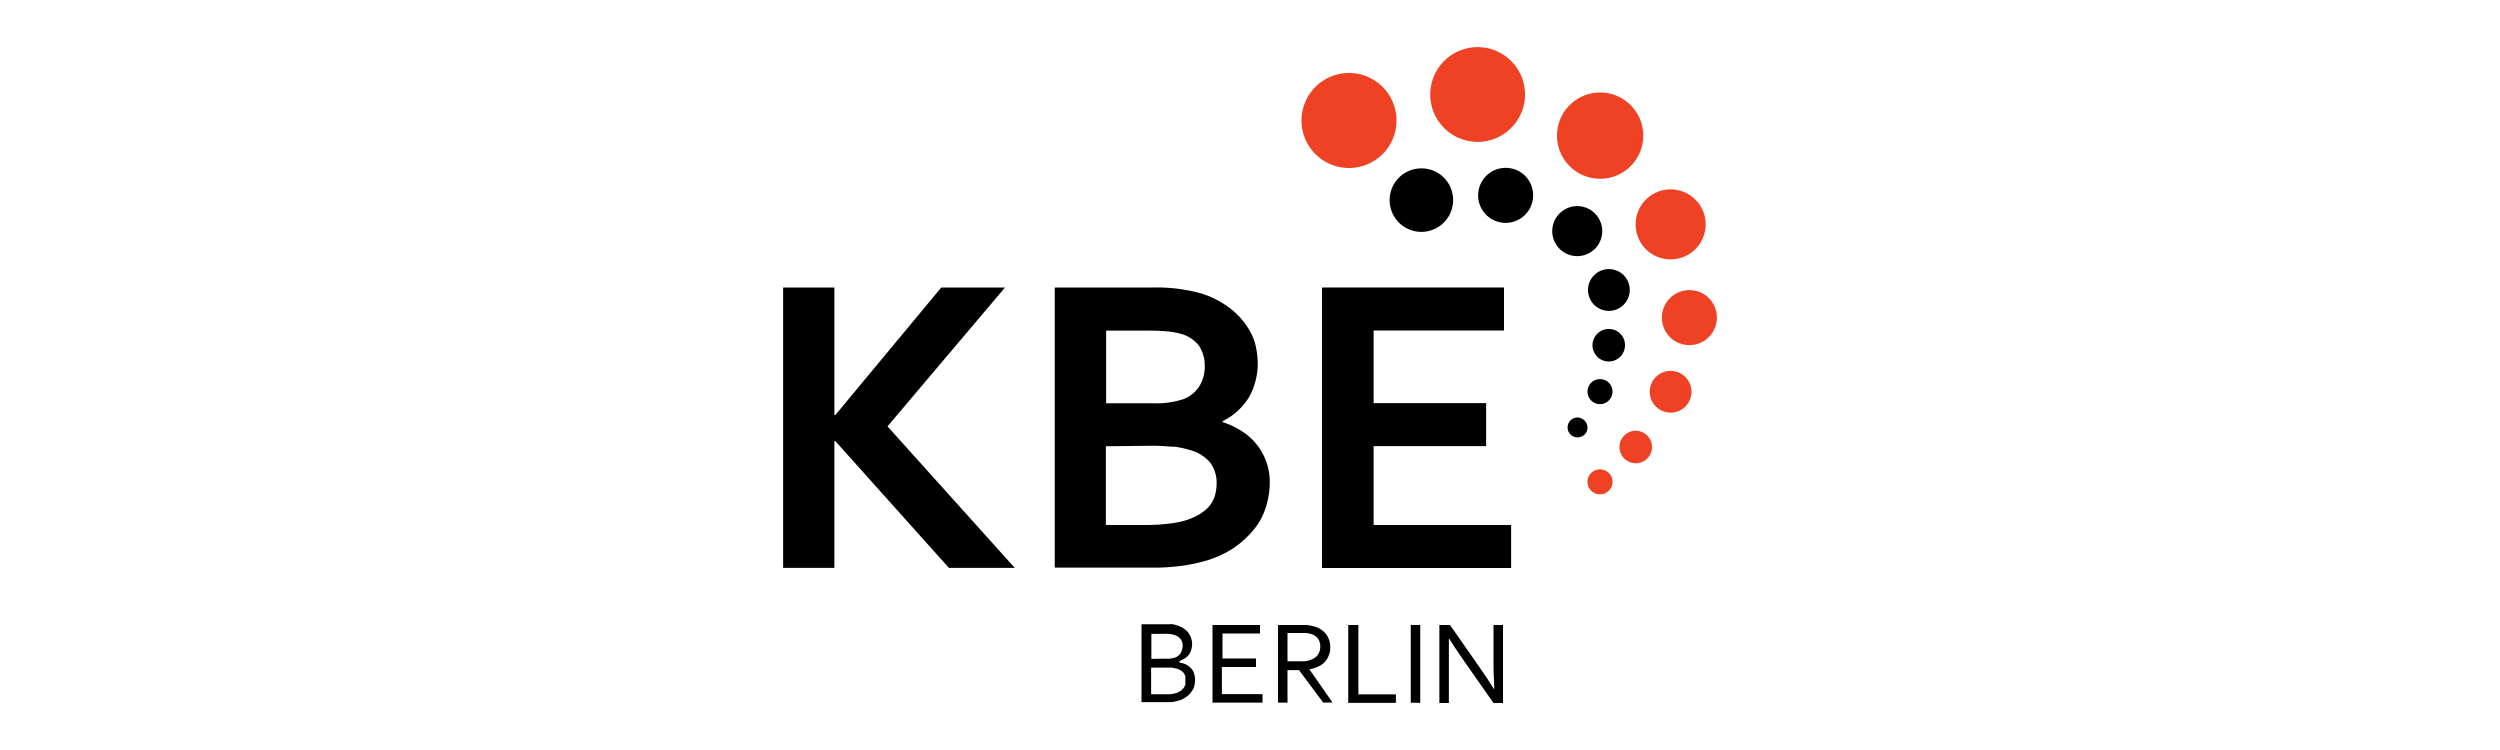 <svg xmlns="http://www.w3.org/2000/svg" id="&#x56FE;&#x5C42;_1" data-name="&#x56FE;&#x5C42; 1" viewBox="0 0 200 60"><defs><style>.cls-1{fill:#ef4123;}</style></defs><title>kbe</title><path d="M94.35,53a2.38,2.38,0,0,1,.52.15,1.49,1.49,0,0,1,.38.28.93.93,0,0,1,.26.41,1.68,1.68,0,0,1,.1.55,2.32,2.32,0,0,1-.06.46,1.09,1.09,0,0,1-.22.46,1.18,1.18,0,0,1-.39.41,2,2,0,0,1-.61.32,4.13,4.13,0,0,1-.61.13c-.22,0-.5,0-.81,0H91.32V49.94h1.92l.31,0a1.27,1.27,0,0,1,.28,0l.24.06a2.55,2.55,0,0,1,.54.22,1.53,1.53,0,0,1,.66.76,1.84,1.84,0,0,1,.1.52,1.61,1.61,0,0,1-.06.44,1.13,1.13,0,0,1-.17.39,1.14,1.14,0,0,1-.31.31,2,2,0,0,1-.46.24v0Zm-1.11-.31a2.55,2.55,0,0,0,.39,0l.29-.06a.85.85,0,0,0,.52-.37,1.1,1.1,0,0,0,.17-.59.84.84,0,0,0-.17-.55,1,1,0,0,0-.52-.33,1.86,1.86,0,0,0-.41-.08,5.06,5.06,0,0,0-.55,0h-.85v2Zm-1.15.68v2.17H93l.61,0a4,4,0,0,0,.48-.09,1.85,1.85,0,0,0,.37-.19,1.09,1.09,0,0,0,.24-.24.9.9,0,0,0,.13-.28,2.54,2.54,0,0,0,0-.29c0-.11,0-.22,0-.33a.9.9,0,0,0-.13-.28,1.09,1.09,0,0,0-.26-.22,1.32,1.32,0,0,0-.39-.15l-.31-.06H92.09Z"></path><path d="M97.75,55.53H101v.68H97V50h3.8v.68h-3v2h2.68v.68H97.75Z"></path><path d="M103,53.62v2.59h-.76V50h1.61c.27,0,.5,0,.7,0a3.18,3.18,0,0,1,.52.1,1.78,1.78,0,0,1,1,.61,1.7,1.7,0,0,1,.35,1.07,1.59,1.59,0,0,1-.13.68,1.52,1.52,0,0,1-.85.87,2.4,2.4,0,0,1-.69.21v0l1.85,2.66h-.75l-1.93-2.59H103Zm0-3v2.28h.75l.6,0a1.64,1.64,0,0,0,.44-.09,1.24,1.24,0,0,0,.61-.39,1.06,1.06,0,0,0,.22-.71,1,1,0,0,0-.2-.64,1.05,1.05,0,0,0-.56-.36,2.79,2.79,0,0,0-.4-.07c-.2,0-.4,0-.6,0H103Z"></path><path d="M108.67,50v5.55h3v.68h-3.81V50Z"></path><path d="M112.86,56.21V50h.76v6.23Z"></path><path d="M118.41,53.45c.39.56.76,1.11,1.13,1.71h0c0-.62-.06-1.23-.06-1.85V50h.76v6.24h-.76l-2.44-3.48c-.42-.61-.79-1.16-1.13-1.7h0c0,.57,0,1.24,0,2v3.18h-.76V50H116Z"></path><path class="cls-1" d="M111.72,9.63a3.8,3.8,0,1,1-3.79-3.79A3.8,3.8,0,0,1,111.72,9.63Z"></path><path class="cls-1" d="M122,7.56a3.79,3.79,0,1,1-3.81-3.79A3.79,3.79,0,0,1,122,7.56Z"></path><path class="cls-1" d="M131.46,10.84A3.45,3.45,0,1,1,128,7.4,3.45,3.45,0,0,1,131.46,10.84Z"></path><path class="cls-1" d="M136.45,17.94a2.8,2.8,0,1,1-2.79-2.79h0A2.8,2.8,0,0,1,136.45,17.94Z"></path><path class="cls-1" d="M137.35,25.41a2.2,2.2,0,1,1-2.2-2.2,2.19,2.19,0,0,1,2.2,2.2Z"></path><path class="cls-1" d="M132.16,35.75a1.3,1.3,0,1,1-1.3-1.29,1.3,1.3,0,0,1,1.3,1.29Z"></path><path class="cls-1" d="M129,38.55a1,1,0,1,1-1-1,1,1,0,0,1,1,1Z"></path><path class="cls-1" d="M135.32,31.33a1.67,1.67,0,1,1-1.67-1.66h0A1.68,1.68,0,0,1,135.32,31.33Z"></path><path d="M122.65,15.63a2.2,2.2,0,1,1-2.2-2.2,2.18,2.18,0,0,1,2.2,2.18Z"></path><path d="M128.18,18.49a2,2,0,1,1-2-2A2,2,0,0,1,128.18,18.49Z"></path><path d="M130.38,23.19a1.67,1.67,0,1,1-1.66-1.66h0A1.66,1.66,0,0,1,130.38,23.19Z"></path><path d="M130,27.61a1.3,1.3,0,1,1-1.29-1.29A1.28,1.28,0,0,1,130,27.6Z"></path><path d="M129,31.33a1,1,0,1,1-1-1,1,1,0,0,1,1,1Z"></path><path d="M127,34.2a.79.79,0,0,1-.8.79.79.79,0,0,1-.79-.79.79.79,0,0,1,.79-.8h0A.82.82,0,0,1,127,34.2Z"></path><path d="M116.25,16a2.54,2.54,0,1,1-2.53-2.53A2.53,2.53,0,0,1,116.25,16Z"></path><path d="M62.65,45.43V23h4.1V33.2h.08L75.3,23h5.1L71,34.11,81.18,45.43H75.91L66.83,35.29h-.08V45.43Z"></path><path d="M100.62,29a5.6,5.6,0,0,1-.65,2.69,5.05,5.05,0,0,1-2.16,2v.08a6.29,6.29,0,0,1,1.53.72,4.79,4.79,0,0,1,2.24,4.16,6.63,6.63,0,0,1-.26,1.76,5.39,5.39,0,0,1-.9,1.81,7.7,7.7,0,0,1-1.74,1.63A8.4,8.4,0,0,1,95.92,45c-.28.08-.59.13-.9.19s-.71.11-1.1.14a13.27,13.27,0,0,1-1.35.08c-.5,0-1,0-1.66,0H84.38V23h7.8a13.41,13.41,0,0,1,4,.5,7.4,7.4,0,0,1,2,1,6,6,0,0,1,1.38,1.33,5.31,5.31,0,0,1,.82,1.54A7,7,0,0,1,100.62,29Zm-8.44,3.26a7,7,0,0,0,2.5-.33A2.6,2.6,0,0,0,96,30.81a3,3,0,0,0,.38-1.53,2.89,2.89,0,0,0-.44-1.59,2.71,2.71,0,0,0-1.54-1,5.24,5.24,0,0,0-1.05-.18q-.61-.06-1.5-.06H88.49v5.81Zm-3.71,3.44V42h2.68c.72,0,1.33,0,1.85-.06a9.89,9.89,0,0,0,1.33-.18,5.33,5.33,0,0,0,1.42-.5,3.55,3.55,0,0,0,.93-.7,2.3,2.3,0,0,0,.5-.87,3.55,3.55,0,0,0,.15-1A2.72,2.72,0,0,0,96.81,37a3.17,3.17,0,0,0-1.63-1A7.3,7.3,0,0,0,94,35.74c-.44,0-1-.08-1.68-.08Z"></path><path d="M109.89,42h11v3.44H105.76V23h14.56v3.44H109.89v5.81h9v3.44h-9Z"></path></svg>